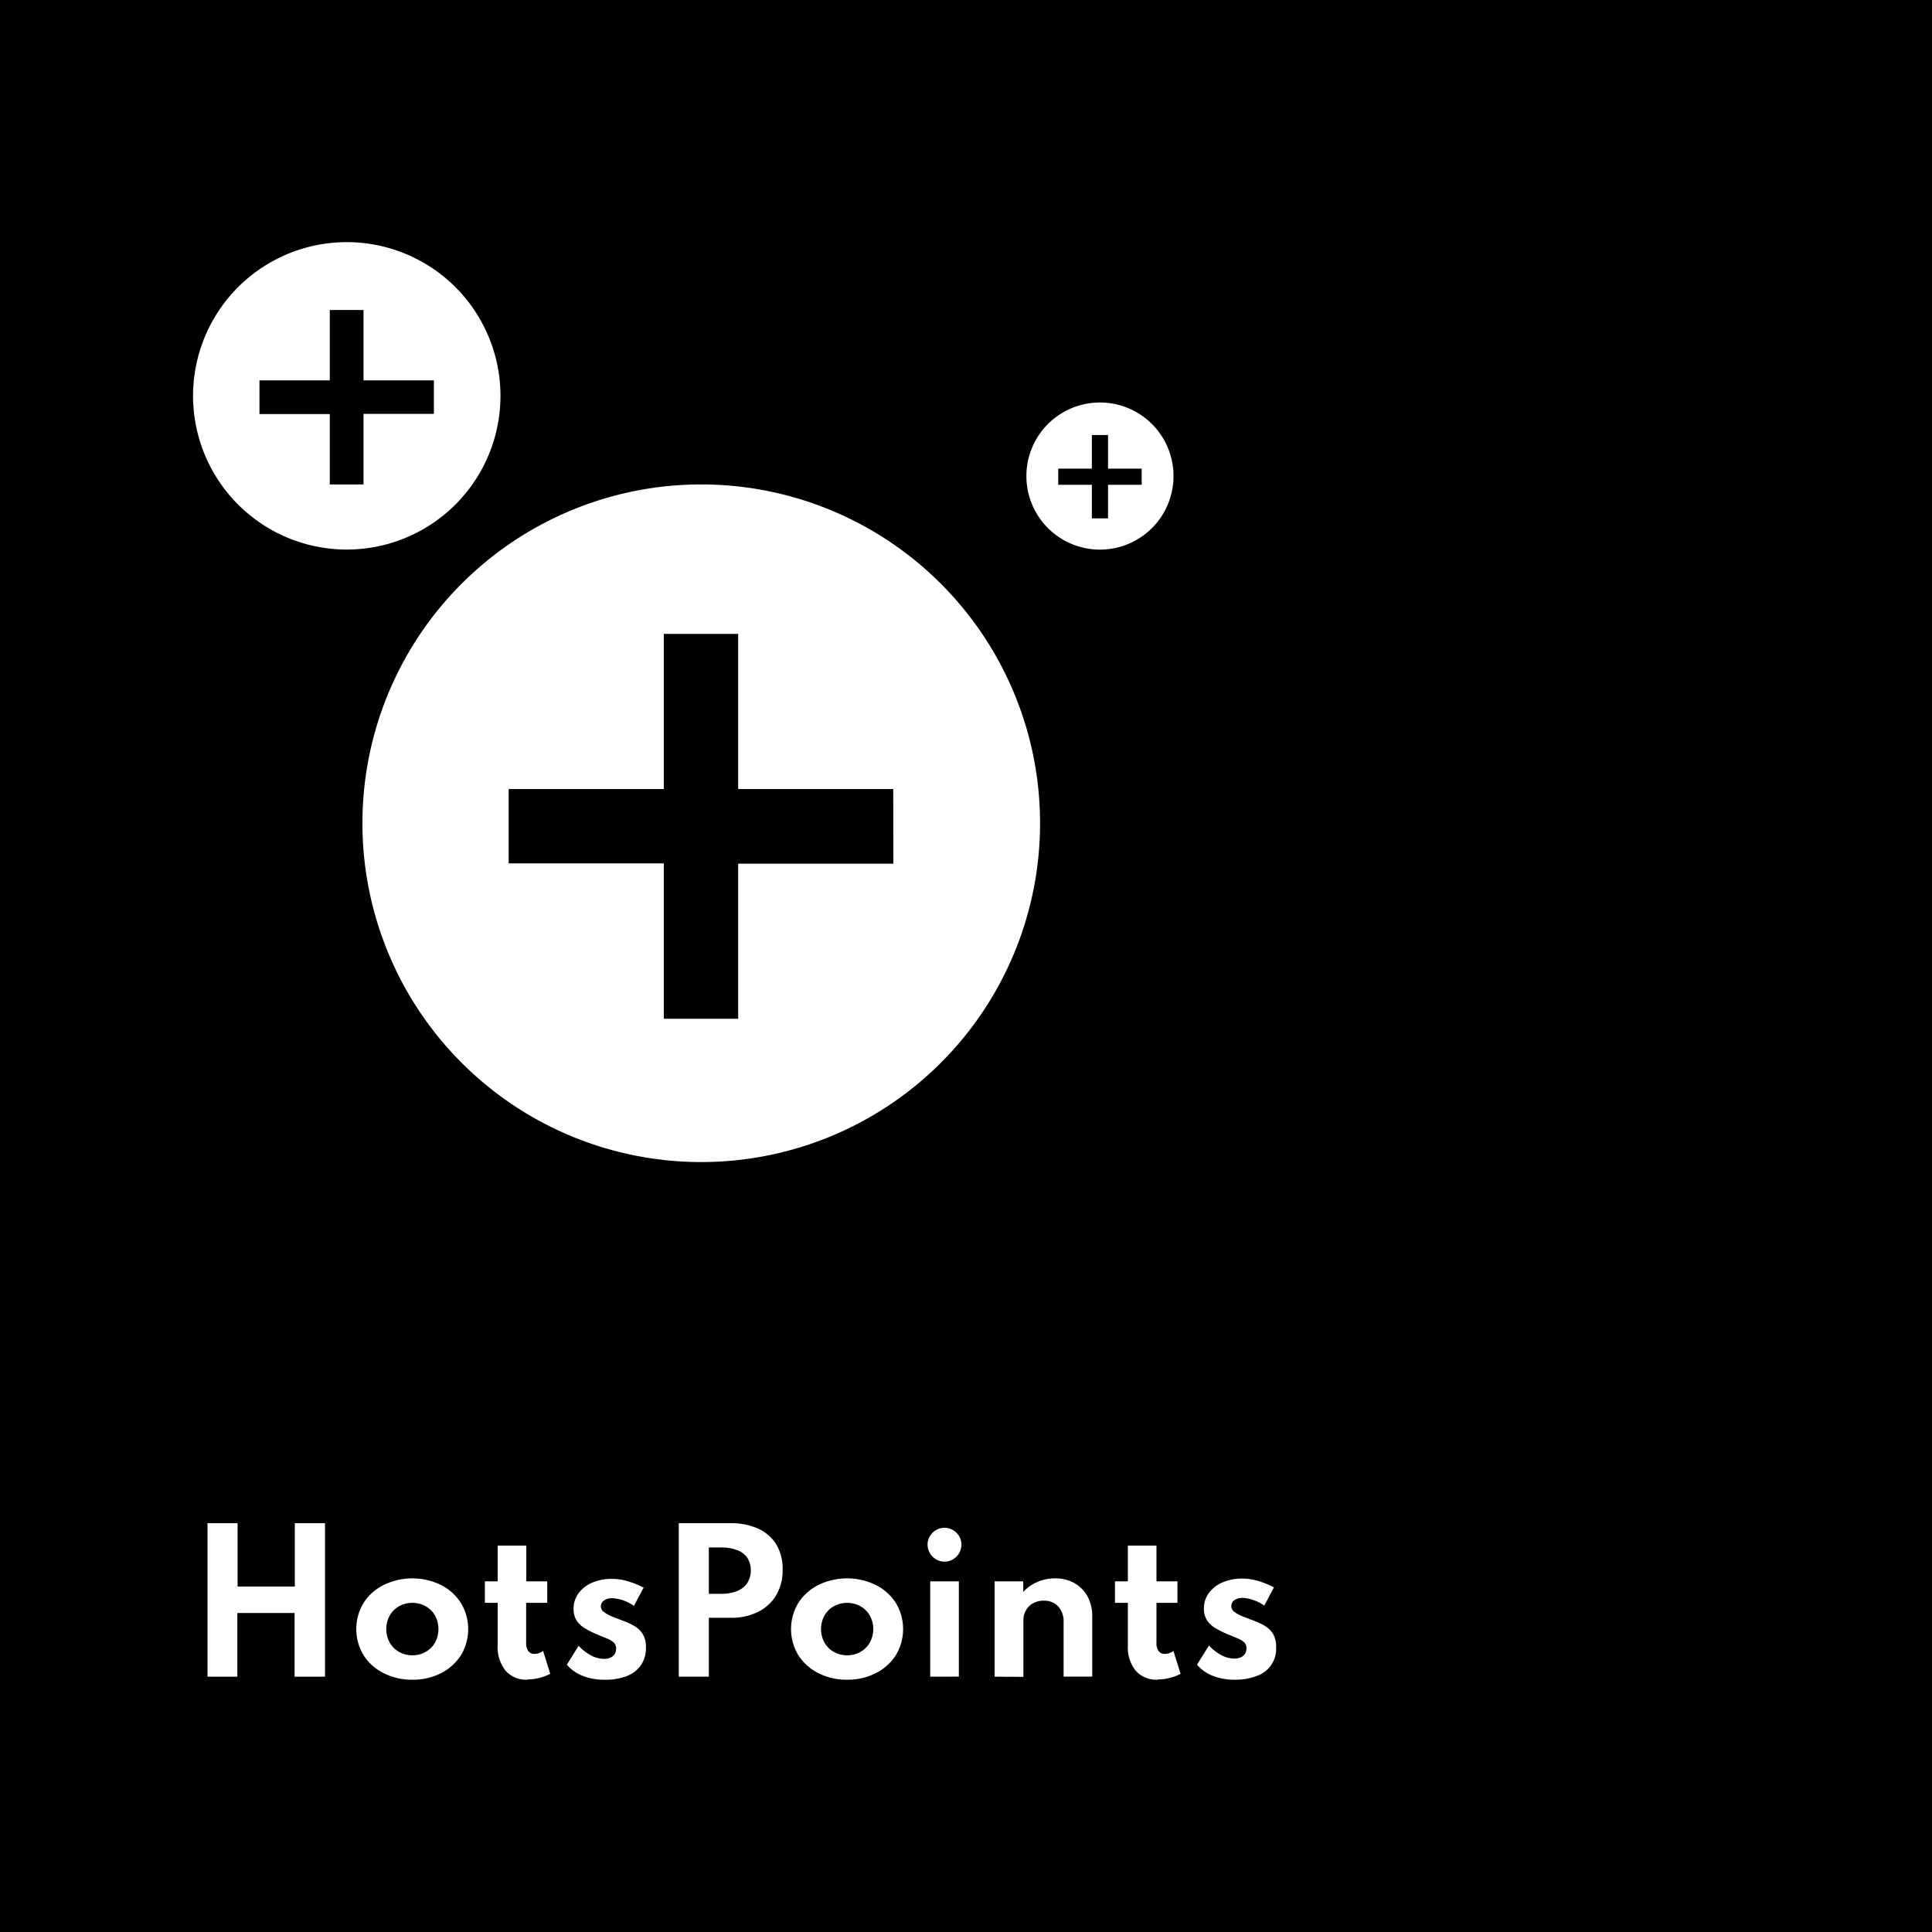 <?xml version="1.0" encoding="UTF-8"?>
<svg xmlns="http://www.w3.org/2000/svg" id="Livello_1" data-name="Livello 1" viewBox="0 0 270 270">
  <defs>
    <style>.cls-1{fill:#fff;}</style>
  </defs>
  <title>3de-hotpoints</title>
  <rect width="270" height="270"></rect>
  <path class="cls-1" d="M29,234.32V212.87h4.2v8.85h8v-8.85h4.22v21.45H41.17v-8.9h-8v8.9Z"></path>
  <path class="cls-1" d="M57.63,234.74a8.55,8.55,0,0,1-4-.91,7.08,7.08,0,0,1-2.81-2.49,7.07,7.07,0,0,1,0-7.35,7.12,7.12,0,0,1,2.8-2.49,9.16,9.16,0,0,1,8,0A7.12,7.12,0,0,1,64.4,224a7.07,7.07,0,0,1,0,7.35,7.12,7.12,0,0,1-2.8,2.49A8.5,8.5,0,0,1,57.63,234.74Zm0-3.41a3.74,3.74,0,0,0,1.85-.47,3.45,3.45,0,0,0,1.31-1.29,4,4,0,0,0,0-3.81,3.45,3.45,0,0,0-1.31-1.29,3.88,3.88,0,0,0-3.7,0,3.45,3.45,0,0,0-1.31,1.29,3.95,3.95,0,0,0,0,3.81,3.45,3.45,0,0,0,1.31,1.29A3.71,3.71,0,0,0,57.63,231.33Z"></path>
  <path class="cls-1" d="M73.74,234.74a3.87,3.87,0,0,1-3.09-1.26,5.25,5.25,0,0,1-1.1-3.54V224H67.76v-3h1.79v-5h4v5h2.93v3H73.53v5.6a1.84,1.84,0,0,0,.3,1.14,1,1,0,0,0,.87.39,2,2,0,0,0,1.2-.41l1,3.2a7.1,7.1,0,0,1-3.16.78Z"></path>
  <path class="cls-1" d="M84.43,234.74a8,8,0,0,1-3-.54,5.49,5.49,0,0,1-2.21-1.56L80.86,230a6.75,6.75,0,0,0,1.75,1.36,4,4,0,0,0,1.82.47,2.11,2.11,0,0,0,.87-.17,1.4,1.4,0,0,0,.59-.48,1.42,1.42,0,0,0,.21-.78,1.14,1.14,0,0,0-.29-.82,3,3,0,0,0-.9-.56l-1.53-.63a13.21,13.21,0,0,1-1.55-.78,3.64,3.64,0,0,1-1.21-1.09,2.85,2.85,0,0,1-.46-1.68,3.56,3.56,0,0,1,.69-2.17,4.61,4.61,0,0,1,1.9-1.49,7,7,0,0,1,2.81-.53,7.79,7.79,0,0,1,2.07.3,13.11,13.11,0,0,1,2.32.92l-1.36,2.56a5.73,5.73,0,0,0-3-1.08,2,2,0,0,0-1.18.32,1,1,0,0,0-.44.82,1,1,0,0,0,.46.81,5,5,0,0,0,1.13.62l1.28.5a10.44,10.44,0,0,1,1.77.79,3.43,3.43,0,0,1,1.21,1.15,3.48,3.48,0,0,1,.45,1.89,4.23,4.23,0,0,1-.69,2.45,4.28,4.28,0,0,1-2,1.54A8.19,8.19,0,0,1,84.43,234.74Z"></path>
  <path class="cls-1" d="M94.86,234.32V212.87h7.3a9,9,0,0,1,3.72.73,5.77,5.77,0,0,1,2.56,2.16,6.51,6.51,0,0,1,.93,3.6,6.76,6.76,0,0,1-.93,3.63,6.07,6.07,0,0,1-2.56,2.3,8.27,8.27,0,0,1-3.72.8h-3.1v8.23Zm4.2-11.58h1.8a6,6,0,0,0,2-.33,3.34,3.34,0,0,0,1.5-1.06,3.4,3.4,0,0,0,0-3.77,3.2,3.2,0,0,0-1.5-1,6,6,0,0,0-2-.32h-1.8Z"></path>
  <path class="cls-1" d="M118.39,234.74a8.55,8.55,0,0,1-4-.91,7.15,7.15,0,0,1-2.81-2.49,7.07,7.07,0,0,1,0-7.35,7.12,7.12,0,0,1,2.8-2.49,9.16,9.16,0,0,1,8,0,7.12,7.12,0,0,1,2.8,2.49,7.07,7.07,0,0,1,0,7.35,7.12,7.12,0,0,1-2.8,2.49A8.5,8.5,0,0,1,118.39,234.74Zm0-3.41a3.71,3.71,0,0,0,1.85-.47,3.45,3.45,0,0,0,1.31-1.29,3.95,3.95,0,0,0,0-3.81,3.45,3.45,0,0,0-1.31-1.29,3.88,3.88,0,0,0-3.7,0,3.45,3.45,0,0,0-1.31,1.29,3.95,3.95,0,0,0,0,3.81,3.45,3.45,0,0,0,1.31,1.29A3.71,3.71,0,0,0,118.39,231.33Z"></path>
  <path class="cls-1" d="M132,218.24a2.31,2.31,0,0,1-1.19-.32,2.42,2.42,0,0,1-.85-.86,2.31,2.31,0,0,1-.33-1.2,2.19,2.19,0,0,1,.33-1.18,2.39,2.39,0,0,1,.85-.85,2.35,2.35,0,0,1,2.37,0,2.5,2.5,0,0,1,.86.85,2.27,2.27,0,0,1,.32,1.18,2.4,2.4,0,0,1-.32,1.2,2.53,2.53,0,0,1-.86.86A2.3,2.3,0,0,1,132,218.24Zm-2,16.08V221h4v13.31Z"></path>
  <path class="cls-1" d="M139,234.32V221h4v1.47a5.65,5.65,0,0,1,1.91-1.36,6.09,6.09,0,0,1,2.55-.53,5.39,5.39,0,0,1,2.69.66,4.81,4.81,0,0,1,1.83,1.86,5.7,5.7,0,0,1,.66,2.79v8.42h-4v-7.58a3.13,3.13,0,0,0-.75-2.23,2.66,2.66,0,0,0-2-.8,3,3,0,0,0-1.52.36,2.5,2.5,0,0,0-1,1,2.75,2.75,0,0,0-.35,1.4v7.88Z"></path>
  <path class="cls-1" d="M161.8,234.74a3.9,3.9,0,0,1-3.09-1.26,5.24,5.24,0,0,1-1.09-3.54V224h-1.8v-3h1.8v-5h4v5h2.93v3h-2.93v5.6a1.84,1.84,0,0,0,.3,1.14,1,1,0,0,0,.87.39,2,2,0,0,0,1.2-.41l1,3.2a7,7,0,0,1-3.16.78Z"></path>
  <path class="cls-1" d="M172.49,234.74a8,8,0,0,1-3-.54,5.56,5.56,0,0,1-2.21-1.56l1.68-2.68a6.55,6.55,0,0,0,1.74,1.36,4,4,0,0,0,1.82.47,2.16,2.16,0,0,0,.88-.17,1.37,1.37,0,0,0,.58-.48,1.42,1.42,0,0,0,.21-.78,1.1,1.1,0,0,0-.29-.82,3,3,0,0,0-.9-.56l-1.52-.63a12.61,12.61,0,0,1-1.56-.78,3.64,3.64,0,0,1-1.21-1.09,2.92,2.92,0,0,1-.46-1.68,3.56,3.56,0,0,1,.69-2.17,4.64,4.64,0,0,1,1.91-1.49,7,7,0,0,1,2.8-.53,7.73,7.73,0,0,1,2.07.3,12.81,12.81,0,0,1,2.32.92l-1.36,2.56a5.73,5.73,0,0,0-3-1.08,2,2,0,0,0-1.18.32,1,1,0,0,0,0,1.63,5.21,5.21,0,0,0,1.13.62l1.28.5a10.44,10.44,0,0,1,1.77.79,3.46,3.46,0,0,1,1.22,1.15,3.57,3.57,0,0,1,.44,1.89,4,4,0,0,1-2.69,4A8.28,8.28,0,0,1,172.49,234.74Z"></path>
  <path class="cls-1" d="M98,67.7a47.35,47.35,0,1,0,47.35,47.35A47.35,47.35,0,0,0,98,67.7Zm26.85,53H103.16v21.67H92.77V120.66H71.09V110.27H92.77V88.59h10.39v21.68h21.67Z"></path>
  <path class="cls-1" d="M48.46,33.84A21.48,21.48,0,1,0,69.94,55.32,21.48,21.48,0,0,0,48.46,33.84Zm12.18,24H50.8V67.7H46.09V57.87H36.26V53.16h9.83V43.32H50.8v9.84h9.84Z"></path>
  <path class="cls-1" d="M153.73,56.25A10.28,10.28,0,1,0,164,66.53,10.28,10.28,0,0,0,153.73,56.25Zm5.82,11.5h-4.7v4.7h-2.26v-4.7h-4.7V65.49h4.7v-4.7h2.26v4.7h4.7Z"></path>
</svg>
